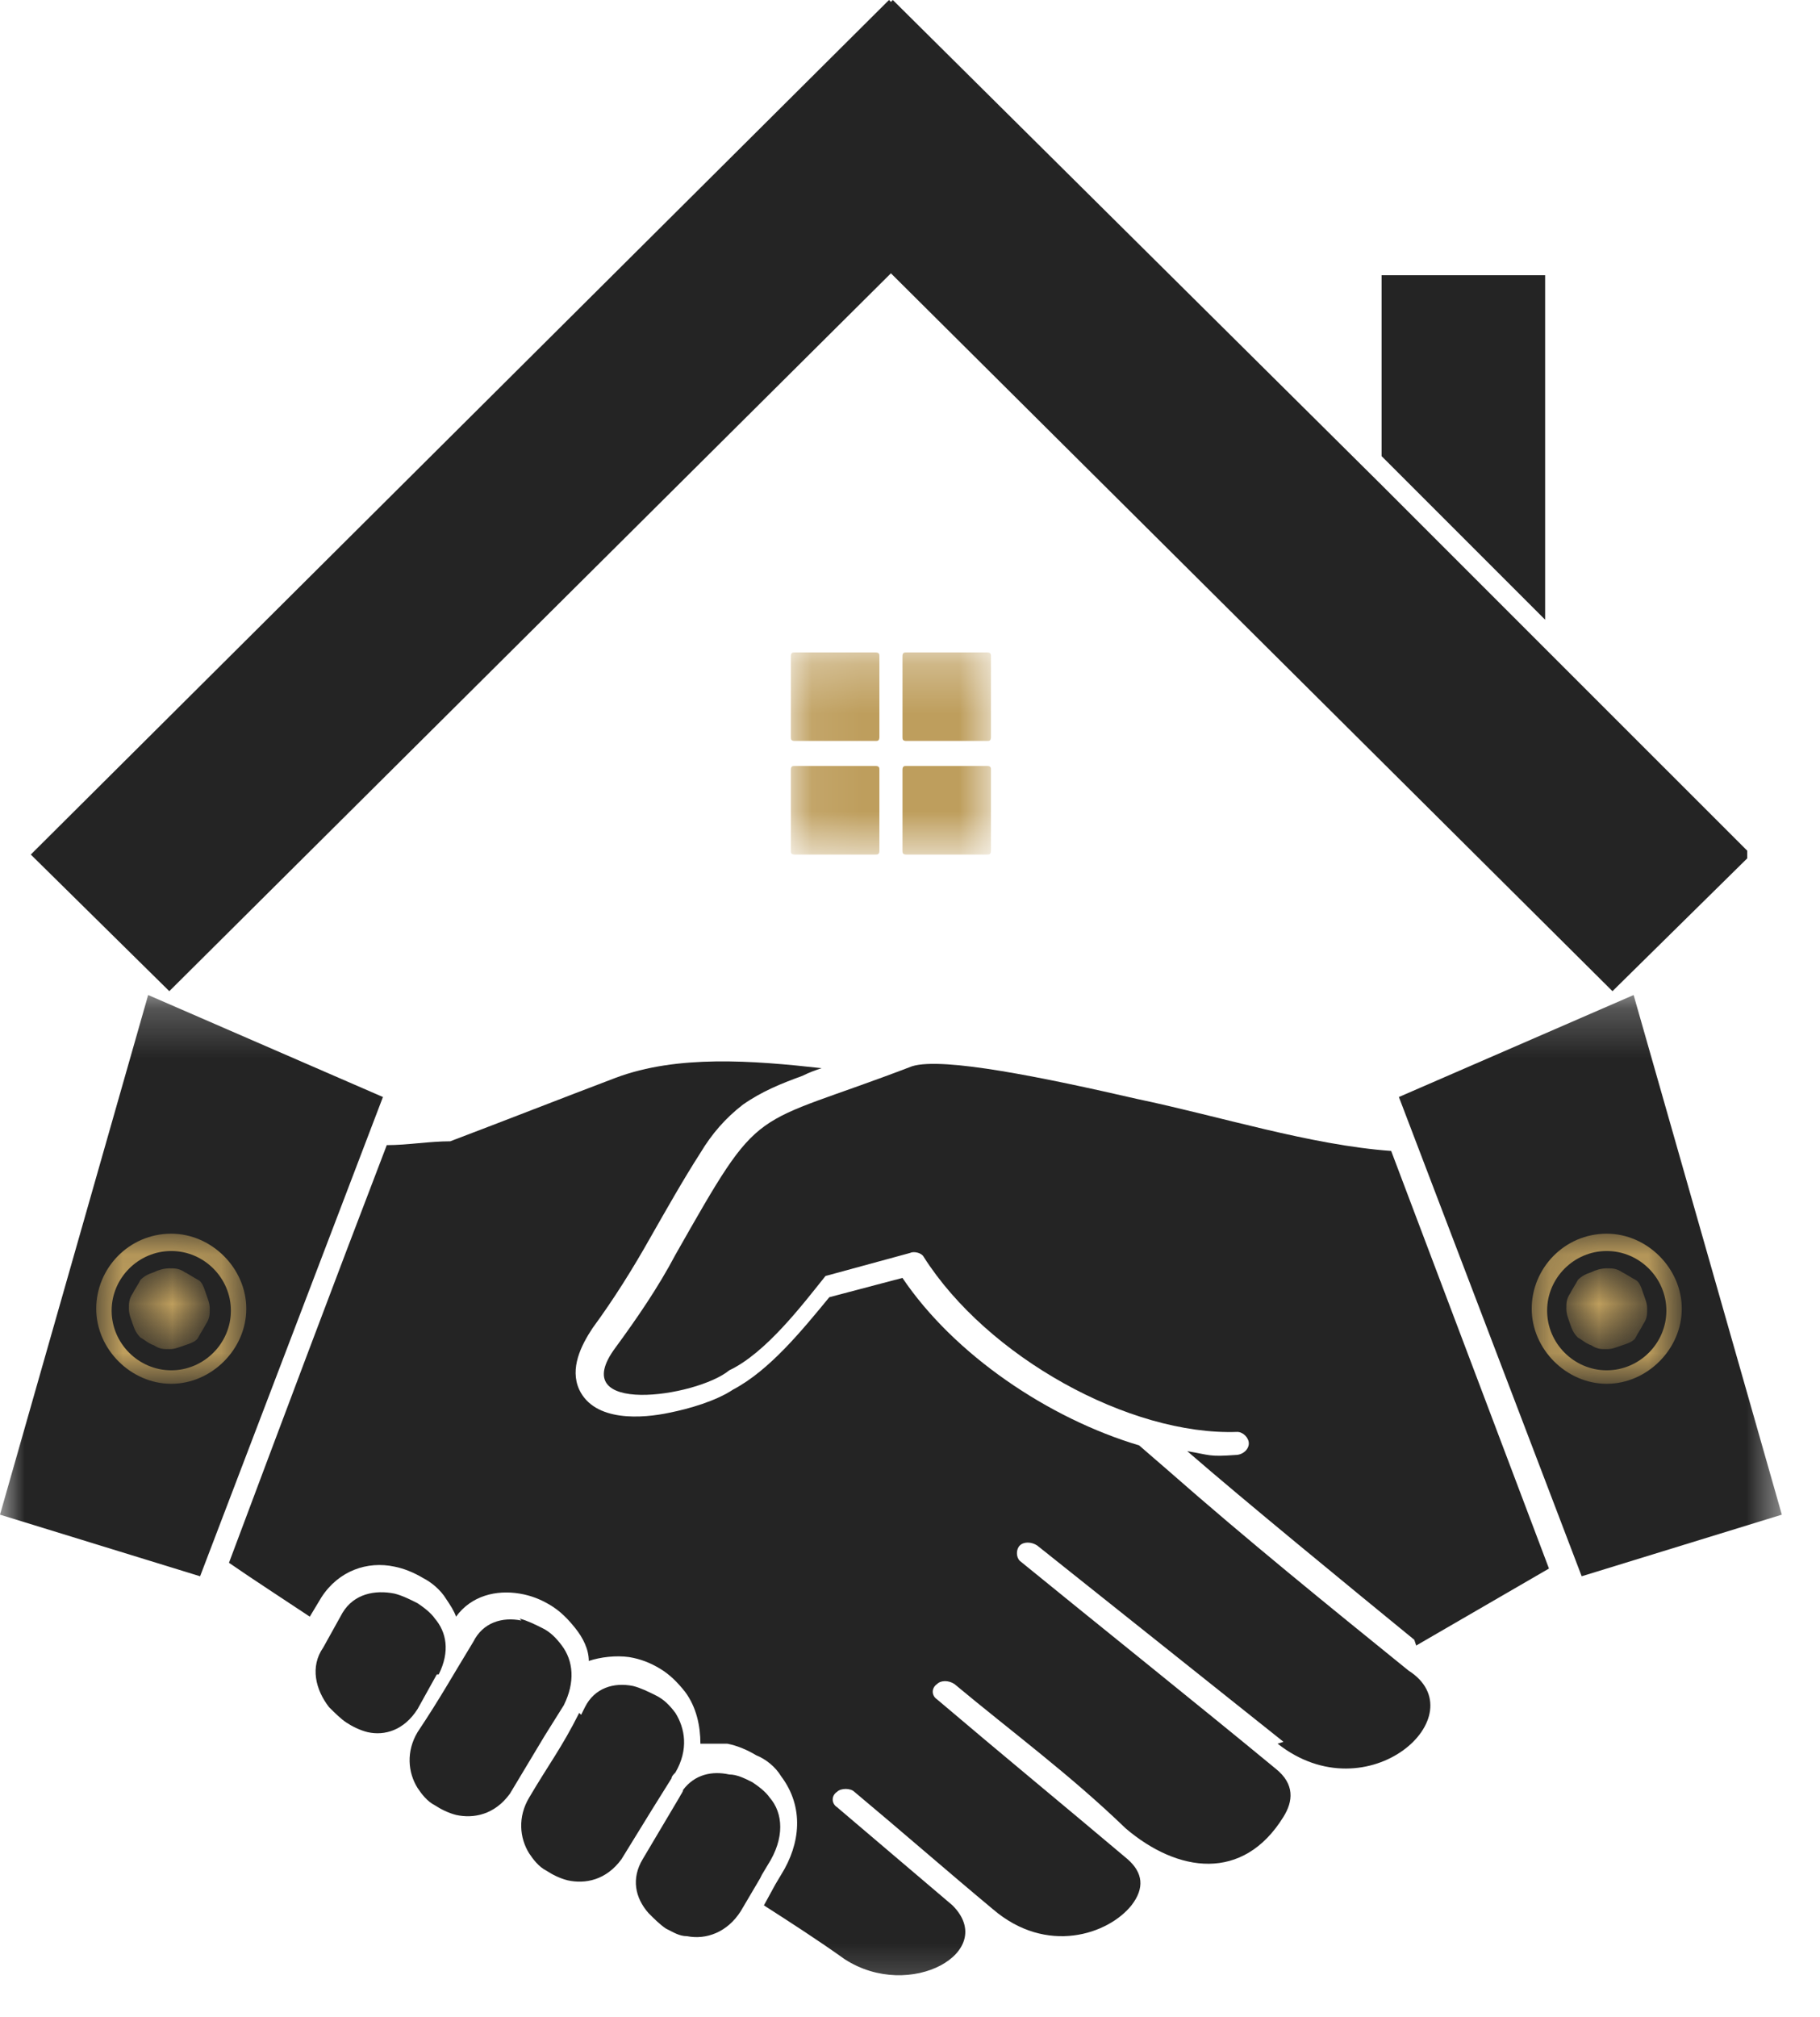 <?xml version="1.0" encoding="UTF-8"?> <svg xmlns="http://www.w3.org/2000/svg" width="37" height="41" viewBox="0 0 37 41" fill="none"><mask id="mask0_92_484" style="mask-type:luminance" maskUnits="userSpaceOnUse" x="0" y="20" width="37" height="21"><path d="M36.38 20.224H0V40.761H36.38V20.224Z" fill="white"></path></mask><g mask="url(#mask0_92_484)"><path fill-rule="evenodd" clip-rule="evenodd" d="M4.068 32.038L0 30.786L3.012 20.224L7.785 22.297L4.068 32.038ZM26.092 35.402C24.566 34.189 22.415 32.468 21.085 31.412C20.967 31.334 20.811 31.334 20.733 31.412C20.654 31.49 20.654 31.647 20.733 31.725C22.219 32.938 24.371 34.659 25.935 35.95C26.327 36.263 26.288 36.615 26.092 36.928C25.27 38.258 23.94 38.062 22.884 37.162C21.75 36.067 20.576 35.206 19.403 34.228C19.285 34.15 19.129 34.15 19.051 34.228C18.933 34.307 18.933 34.463 19.051 34.541C20.341 35.637 21.672 36.732 22.923 37.788C23.236 38.062 23.275 38.375 23.002 38.727C22.532 39.314 21.28 39.744 20.185 38.805C19.246 38.023 18.307 37.202 17.369 36.419C17.29 36.341 17.095 36.341 17.017 36.419C16.899 36.497 16.899 36.654 17.017 36.732L19.364 38.727C20.302 39.666 18.503 40.683 17.173 39.822C16.625 39.431 16.078 39.079 15.53 38.727L15.765 38.297L15.882 38.101C16.273 37.475 16.351 36.732 15.882 36.106C15.765 35.911 15.569 35.754 15.373 35.676C15.178 35.559 14.982 35.48 14.787 35.441C14.591 35.441 14.396 35.441 14.239 35.441C14.239 35.089 14.161 34.698 13.926 34.385C13.77 34.189 13.613 34.033 13.418 33.916C13.222 33.798 13.026 33.72 12.792 33.681C12.518 33.642 12.205 33.681 11.97 33.759C11.97 33.524 11.853 33.29 11.696 33.094C11.54 32.898 11.383 32.742 11.188 32.625C10.992 32.507 10.797 32.429 10.562 32.39C10.092 32.312 9.584 32.429 9.271 32.859C9.232 32.742 9.154 32.625 9.075 32.507C8.958 32.312 8.762 32.155 8.606 32.077C8.41 31.96 8.215 31.881 8.019 31.842C7.472 31.725 6.885 31.921 6.533 32.468L6.298 32.859C5.711 32.468 5.164 32.116 4.655 31.764C5.711 28.948 6.767 26.131 7.863 23.275C8.293 23.275 8.723 23.197 9.154 23.197C10.288 22.767 11.383 22.337 12.518 21.906C13.77 21.437 15.295 21.554 16.703 21.711C16.586 21.75 16.469 21.789 16.312 21.867C15.882 22.024 15.491 22.18 15.1 22.454C14.748 22.728 14.474 23.041 14.239 23.432C13.887 23.98 13.535 24.605 13.222 25.153C12.87 25.779 12.479 26.405 12.048 26.992C11.814 27.344 11.579 27.813 11.775 28.243C12.088 28.908 13.066 28.83 13.613 28.713C14.004 28.635 14.552 28.478 14.904 28.243C15.647 27.852 16.312 27.031 16.86 26.366L18.346 25.974C19.403 27.539 21.32 28.83 23.158 29.378L23.745 29.886C25.349 31.295 26.992 32.625 28.635 33.955C30.043 34.854 27.813 36.889 25.974 35.441" fill="#242424"></path><path fill-rule="evenodd" clip-rule="evenodd" d="M10.601 32.938C10.21 32.859 9.819 32.977 9.623 33.368C9.193 34.072 8.958 34.502 8.489 35.206C8.254 35.598 8.293 36.028 8.489 36.341C8.567 36.458 8.684 36.615 8.841 36.693C8.958 36.771 9.115 36.849 9.271 36.889C9.623 36.967 10.053 36.889 10.366 36.458L11.07 35.285L11.462 34.659C11.696 34.189 11.657 33.759 11.422 33.446C11.305 33.29 11.188 33.172 11.031 33.094C10.875 33.016 10.718 32.938 10.562 32.898M28.752 33.329C27.461 32.273 25.309 30.512 24.136 29.495C24.605 29.573 24.566 29.613 25.114 29.573C25.27 29.573 25.388 29.456 25.388 29.339C25.388 29.221 25.27 29.104 25.153 29.104C22.962 29.182 20.068 27.578 18.777 25.544C18.738 25.466 18.581 25.427 18.503 25.466L16.782 25.935C16.312 26.522 15.569 27.5 14.826 27.852C14.161 28.4 11.462 28.791 12.518 27.383C12.948 26.796 13.379 26.17 13.73 25.505C15.53 22.337 15.178 22.962 18.542 21.672C19.168 21.476 21.241 21.906 23.119 22.337C24.801 22.689 26.64 23.275 28.282 23.393L31.49 31.881L28.791 33.446L28.752 33.329ZM32.155 32.038L36.224 30.786L33.211 20.224L28.439 22.297L32.155 32.038ZM15.491 38.101L15.608 37.906C15.96 37.358 15.921 36.849 15.647 36.536C15.569 36.419 15.413 36.302 15.295 36.224C15.139 36.145 14.982 36.067 14.826 36.067C14.474 35.989 14.122 36.067 13.887 36.38C13.887 36.419 13.848 36.458 13.809 36.536L13.066 37.788C12.831 38.179 12.909 38.571 13.183 38.883C13.3 39.001 13.418 39.118 13.535 39.197C13.691 39.275 13.809 39.353 13.965 39.353C14.356 39.431 14.787 39.275 15.06 38.844L15.452 38.179L15.491 38.101ZM8.919 34.033C9.154 33.563 9.075 33.172 8.841 32.898C8.762 32.781 8.606 32.664 8.489 32.586C8.332 32.507 8.176 32.429 8.019 32.39C7.628 32.312 7.198 32.39 6.963 32.781L6.572 33.485C6.298 33.876 6.415 34.346 6.689 34.698C6.807 34.815 6.924 34.933 7.041 35.011C7.159 35.089 7.315 35.167 7.472 35.206C7.824 35.285 8.215 35.167 8.489 34.737L8.88 34.033H8.919ZM11.775 34.815C11.422 35.519 11.149 35.871 10.758 36.536C10.523 36.928 10.562 37.358 10.758 37.671C10.836 37.788 10.953 37.945 11.11 38.023C11.227 38.101 11.383 38.179 11.54 38.218C11.892 38.297 12.322 38.218 12.635 37.788L13.261 36.771L13.652 36.145C13.652 36.106 13.691 36.067 13.73 36.028C14.004 35.559 13.926 35.128 13.73 34.815C13.613 34.659 13.496 34.541 13.339 34.463C13.183 34.385 13.026 34.307 12.87 34.268C12.479 34.189 12.088 34.307 11.892 34.698L11.814 34.854L11.775 34.815Z" fill="#242424"></path></g><mask id="mask1_92_484" style="mask-type:luminance" maskUnits="userSpaceOnUse" x="31" y="25" width="4" height="4"><path d="M34.072 25.075H31.139V28.009H34.072V25.075Z" fill="white"></path></mask><g mask="url(#mask1_92_484)"><path d="M32.664 27.852C31.999 27.852 31.452 27.304 31.452 26.639C31.452 25.974 31.999 25.427 32.664 25.427C33.329 25.427 33.877 25.974 33.877 26.639C33.877 27.304 33.329 27.852 32.664 27.852ZM32.664 25.075C31.804 25.075 31.139 25.779 31.139 26.6C31.139 27.422 31.843 28.126 32.664 28.126C33.486 28.126 34.19 27.422 34.19 26.6C34.19 25.779 33.486 25.075 32.664 25.075Z" fill="#BE9E5D"></path></g><mask id="mask2_92_484" style="mask-type:luminance" maskUnits="userSpaceOnUse" x="31" y="25" width="3" height="3"><path d="M33.368 25.818H31.882V27.305H33.368V25.818Z" fill="white"></path></mask><g mask="url(#mask2_92_484)"><path d="M33.486 26.601C33.486 26.718 33.486 26.796 33.407 26.913C33.368 26.992 33.29 27.109 33.251 27.187C33.212 27.265 33.095 27.305 32.977 27.344C32.86 27.383 32.782 27.422 32.664 27.422C32.547 27.422 32.469 27.422 32.351 27.344C32.234 27.305 32.156 27.226 32.078 27.187C31.999 27.109 31.96 27.031 31.921 26.913C31.882 26.796 31.843 26.718 31.843 26.601C31.843 26.483 31.843 26.405 31.921 26.288C31.96 26.209 32.038 26.092 32.078 26.014C32.156 25.936 32.234 25.896 32.351 25.857C32.429 25.818 32.547 25.779 32.664 25.779C32.782 25.779 32.86 25.779 32.977 25.857C33.055 25.896 33.173 25.975 33.251 26.014C33.329 26.053 33.368 26.17 33.407 26.288C33.447 26.405 33.486 26.483 33.486 26.601Z" fill="#BE9E5D"></path></g><mask id="mask3_92_484" style="mask-type:luminance" maskUnits="userSpaceOnUse" x="16" y="13" width="5" height="5"><path d="M20.186 13.261H16.078V17.368H20.186V13.261Z" fill="white"></path></mask><g mask="url(#mask3_92_484)"><path d="M17.799 13.261H16.156C16.117 13.261 16.078 13.261 16.078 13.339V14.982C16.078 15.021 16.078 15.06 16.156 15.06H17.799C17.838 15.06 17.878 15.06 17.878 14.982V13.339C17.878 13.3 17.878 13.261 17.799 13.261Z" fill="#BE9E5D"></path><path d="M20.068 13.261H18.425C18.386 13.261 18.347 13.261 18.347 13.339V14.982C18.347 15.021 18.347 15.06 18.425 15.06H20.068C20.107 15.06 20.146 15.06 20.146 14.982V13.339C20.146 13.3 20.146 13.261 20.068 13.261Z" fill="#BE9E5D"></path><path d="M17.799 15.569H16.156C16.117 15.569 16.078 15.569 16.078 15.647V17.29C16.078 17.329 16.078 17.369 16.156 17.369H17.799C17.838 17.369 17.878 17.369 17.878 17.29V15.647C17.878 15.608 17.878 15.569 17.799 15.569Z" fill="#BE9E5D"></path><path d="M20.068 15.569H18.425C18.386 15.569 18.347 15.569 18.347 15.647V17.29C18.347 17.329 18.347 17.369 18.425 17.369H20.068C20.107 17.369 20.146 17.369 20.146 17.29V15.647C20.146 15.608 20.146 15.569 20.068 15.569Z" fill="#BE9E5D"></path></g><path d="M18.112 0.039L18.073 0L0.626 17.369L3.442 20.146L18.112 5.555L32.781 20.146L35.52 17.447V17.29L31.412 13.183L28.087 9.858L18.151 0L18.112 0.039Z" fill="#242424"></path><path d="M31.412 5.594H28.087V9.271L31.412 12.596V5.594Z" fill="#242424"></path><mask id="mask4_92_484" style="mask-type:luminance" maskUnits="userSpaceOnUse" x="1" y="25" width="4" height="4"><path d="M4.89 25.075H1.956V28.009H4.89V25.075Z" fill="white"></path></mask><g mask="url(#mask4_92_484)"><path d="M3.482 27.852C2.817 27.852 2.269 27.304 2.269 26.639C2.269 25.974 2.817 25.427 3.482 25.427C4.147 25.427 4.694 25.974 4.694 26.639C4.694 27.304 4.147 27.852 3.482 27.852ZM3.482 25.075C2.621 25.075 1.956 25.779 1.956 26.6C1.956 27.422 2.66 28.126 3.482 28.126C4.303 28.126 5.007 27.422 5.007 26.6C5.007 25.779 4.303 25.075 3.482 25.075Z" fill="#BE9E5D"></path></g><mask id="mask5_92_484" style="mask-type:luminance" maskUnits="userSpaceOnUse" x="2" y="25" width="3" height="3"><path d="M4.108 25.818H2.66V27.305H4.108V25.818Z" fill="white"></path></mask><g mask="url(#mask5_92_484)"><path d="M4.264 26.601C4.264 26.718 4.264 26.796 4.186 26.913C4.147 26.992 4.068 27.109 4.029 27.187C3.99 27.265 3.873 27.305 3.756 27.344C3.638 27.383 3.56 27.422 3.443 27.422C3.325 27.422 3.247 27.422 3.13 27.344C3.012 27.305 2.934 27.226 2.856 27.187C2.778 27.109 2.738 27.031 2.699 26.913C2.66 26.796 2.621 26.718 2.621 26.601C2.621 26.483 2.621 26.405 2.699 26.288C2.738 26.209 2.817 26.092 2.856 26.014C2.934 25.936 3.012 25.896 3.13 25.857C3.208 25.818 3.325 25.779 3.443 25.779C3.56 25.779 3.638 25.779 3.756 25.857C3.834 25.896 3.951 25.975 4.029 26.014C4.108 26.053 4.147 26.17 4.186 26.288C4.225 26.405 4.264 26.483 4.264 26.601Z" fill="#BE9E5D"></path></g></svg> 
